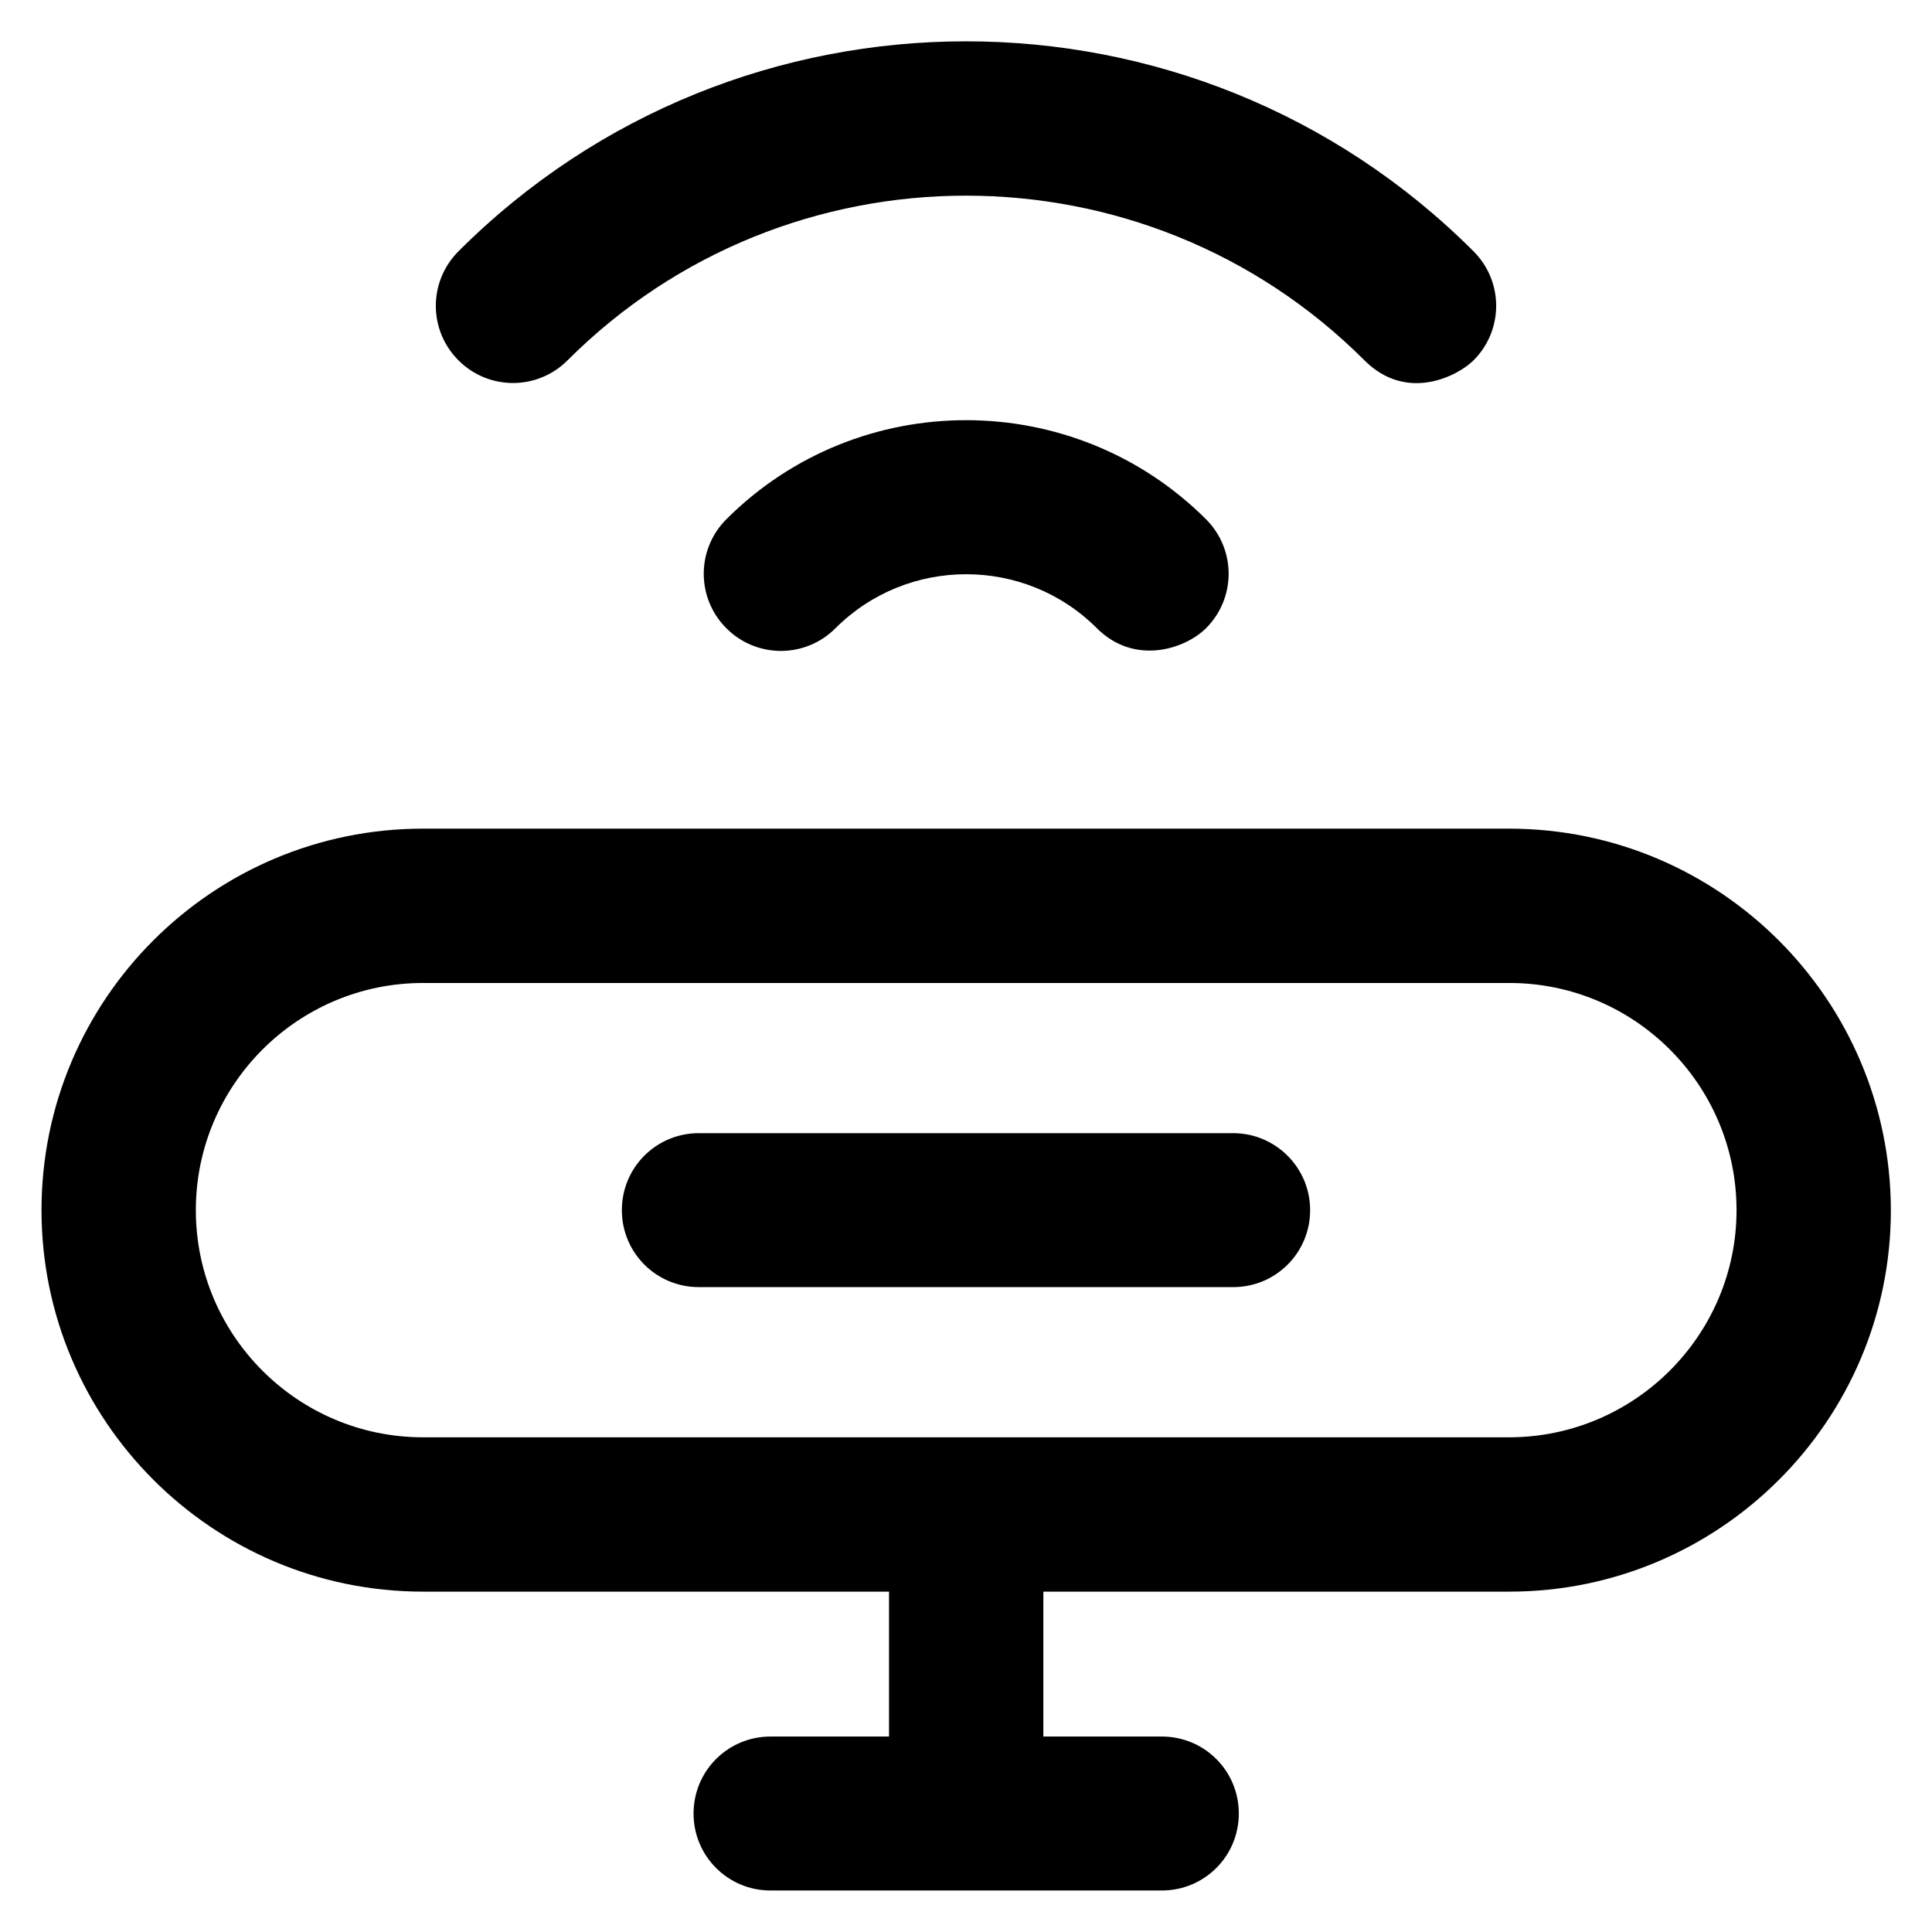 <?xml version='1.0' encoding='utf-8'?>
<!DOCTYPE svg PUBLIC '-//W3C//DTD SVG 1.1//EN' 'http://www.w3.org/Graphics/SVG/1.1/DTD/svg11.dtd'>
<!-- Uploaded to: SVG Repo, www.svgrepo.com, Generator: SVG Repo Mixer Tools -->
<svg fill="#000000" height="800px" width="800px" version="1.1" xmlns="http://www.w3.org/2000/svg" viewBox="0 0 512 512" xmlns:xlink="http://www.w3.org/1999/xlink" enable-background="new 0 0 512 512">
  <g>
    <g>
      <g>
        <path d="m399.9,219.6h-287.8c-55.8,0-101.1,45.3-101.1,101.1 0,55.7 45.3,101.1 101.1,101.1h123.5v38.4h-31.4c-11.3,0-20.4,9.1-20.4,20.4 0,11.3 9.1,20.4 20.4,20.4h103.7c11.3,0 20.4-9.1 20.4-20.4 0-11.3-9.1-20.4-20.4-20.4h-31.4v-38.4h123.5c55.7,0 101.1-45.3 101.1-101.1-0.1-55.8-45.4-101.1-101.2-101.1zm0,161.3h-287.8c-33.2,0-60.2-27-60.2-60.2 0-33.2 27-60.2 60.2-60.2h287.9c33.2,0 60.2,27 60.2,60.2 0,33.2-27.1,60.2-60.3,60.2z"/>
        <path d="m150.4,95.5c58.2-58.2 153-58.2 211.2,0 11.3,11.3 24.9,4 28.9,0 8-8 8-20.9 0-28.9-74.2-74.2-194.8-74.2-269,0-8,8-8,20.9 0,28.9 8,8 20.9,8 28.9,0z"/>
        <path d="m192.5,137.6c-8,8-8,20.9 0,28.9 8,8 20.9,8 28.9,0 19.1-19.1 50.2-19.1 69.3,0 9.8,9.8 23.1,5.7 28.9,0 8-8 8-20.9 0-28.9-35.1-35-92.1-35-127.1,0z"/>
        <path d="m326.8,300.3h-141.6c-11.3,0-20.4,9.1-20.4,20.4 0,11.3 9.1,20.4 20.4,20.4h141.6c11.3,0 20.4-9.1 20.4-20.4 5.68434e-14-11.3-9.2-20.4-20.4-20.4z"/>
      </g>
    </g>
  </g>
</svg>